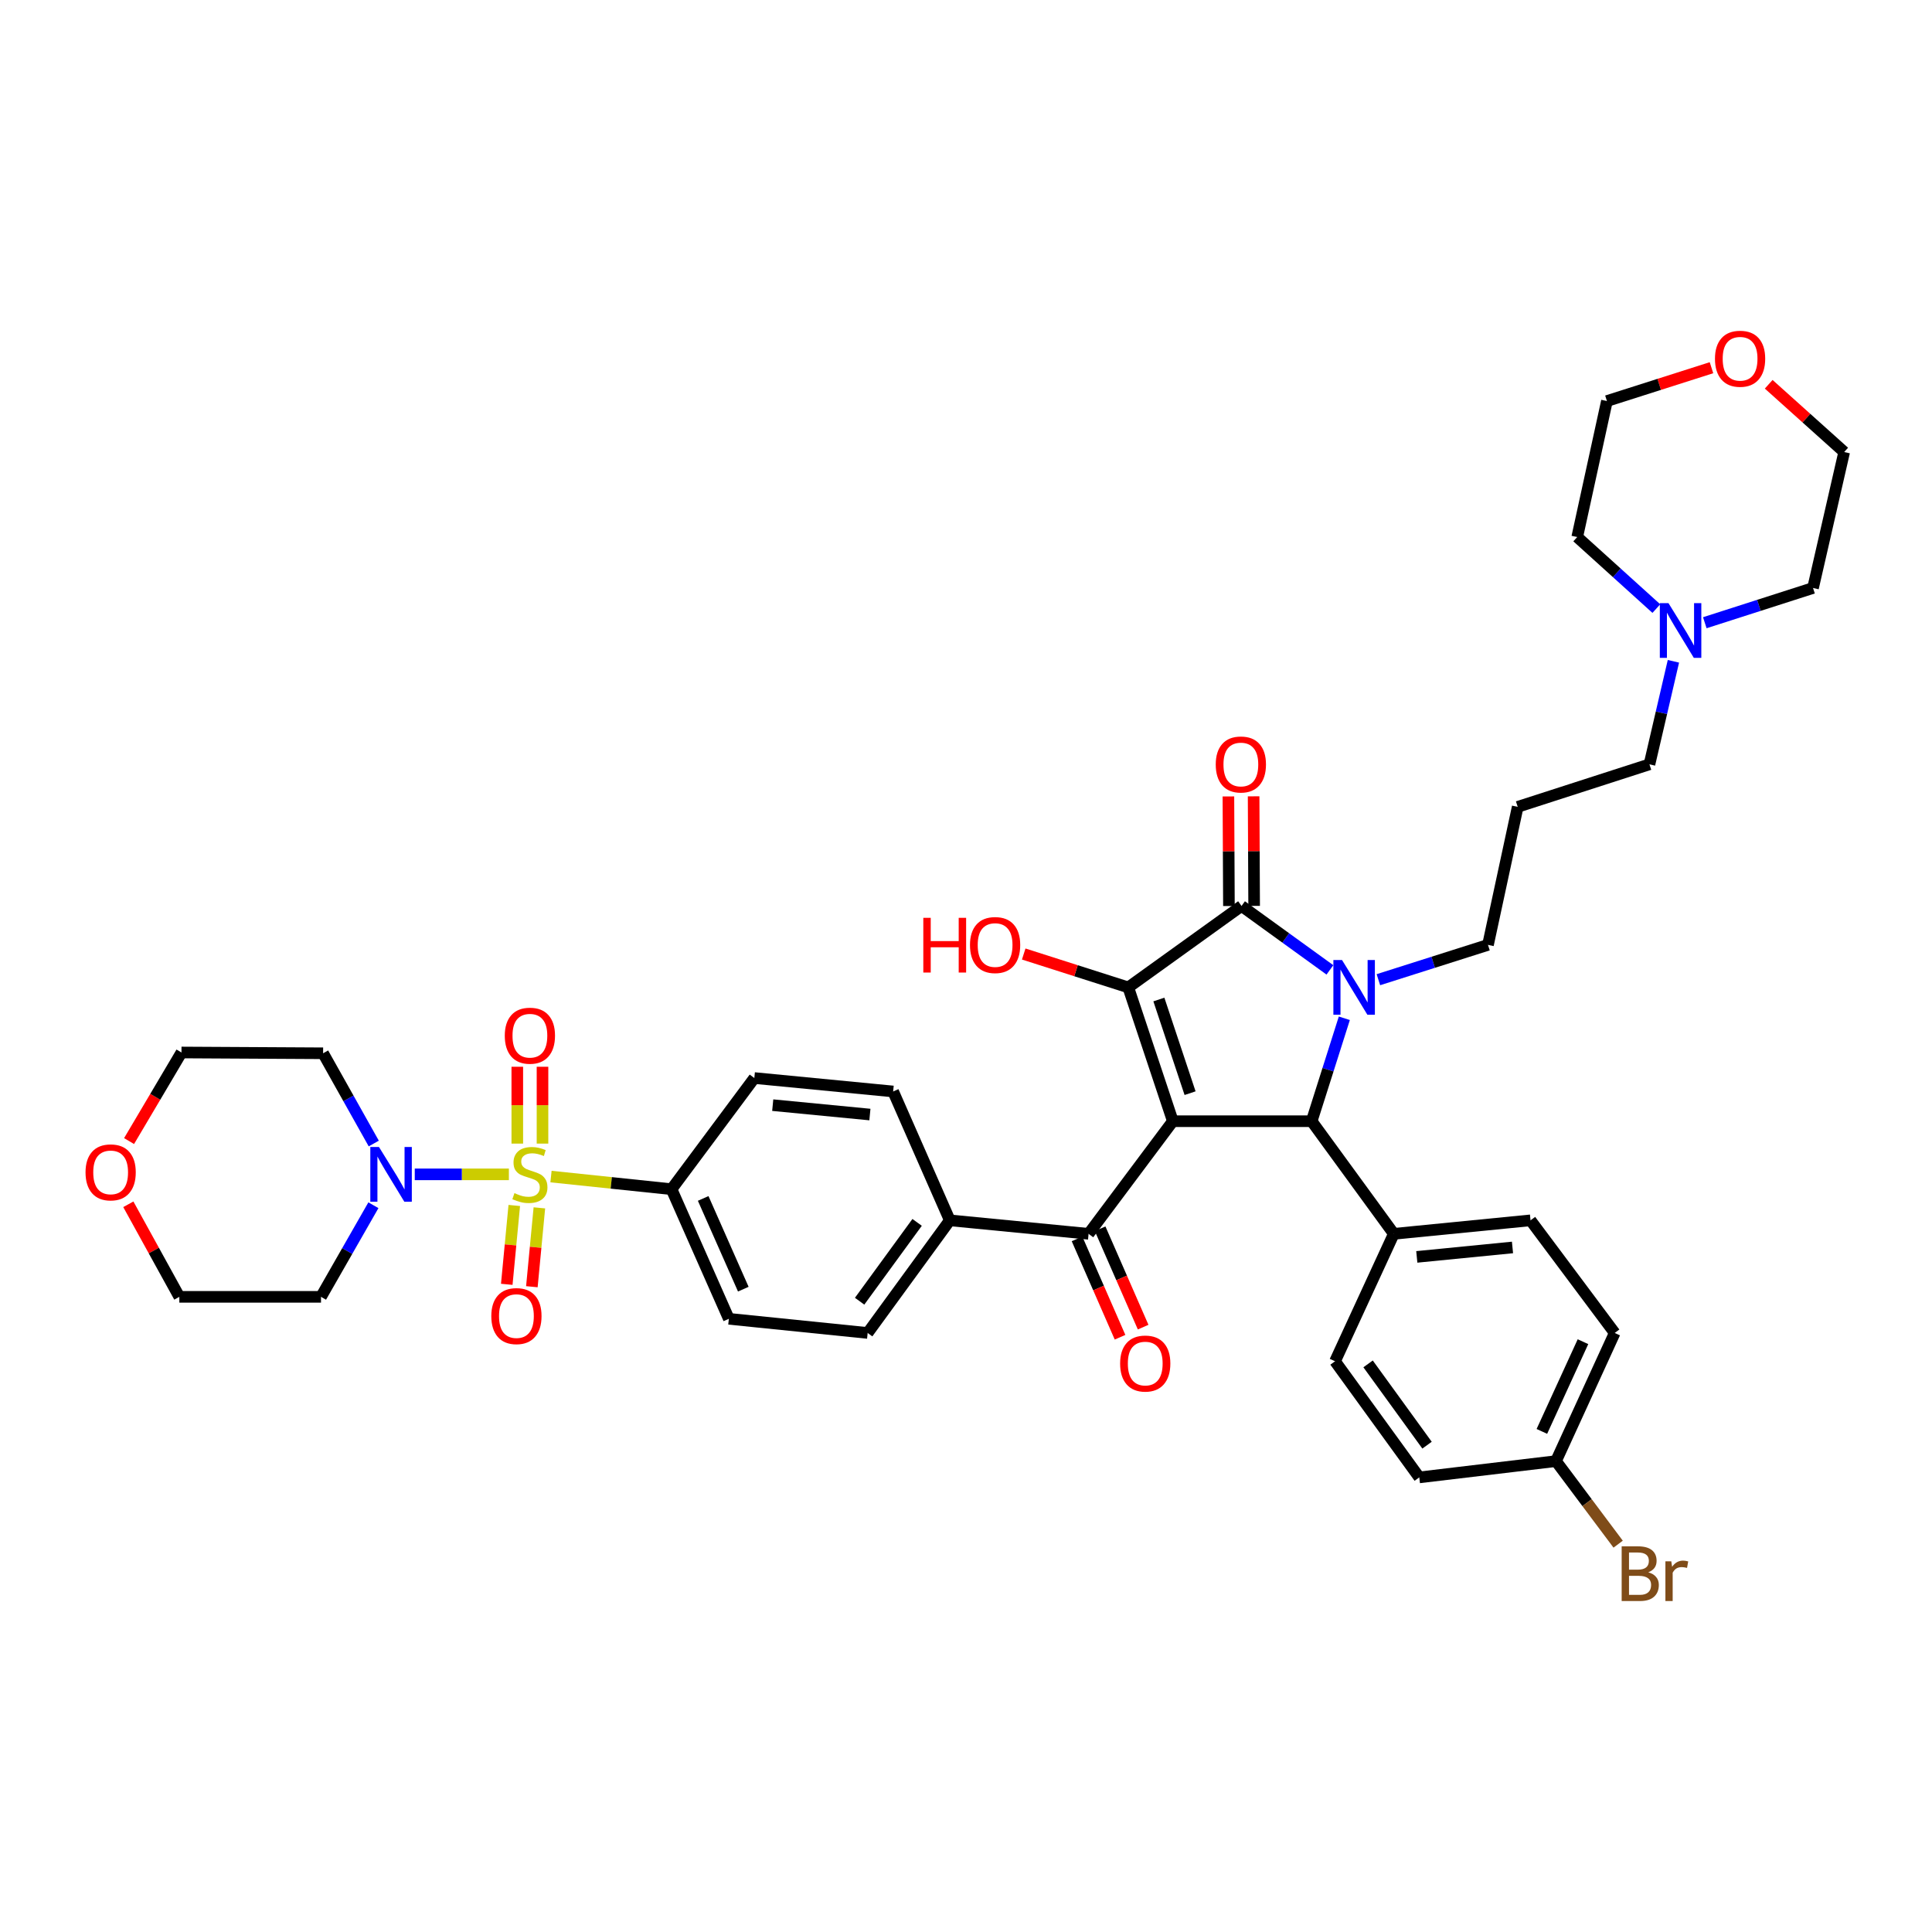 <?xml version='1.0' encoding='iso-8859-1'?>
<svg version='1.1' baseProfile='full'
              xmlns='http://www.w3.org/2000/svg'
                      xmlns:rdkit='http://www.rdkit.org/xml'
                      xmlns:xlink='http://www.w3.org/1999/xlink'
                  xml:space='preserve'
width='1000px' height='1000px' viewBox='0 0 1000 1000'>
<!-- END OF HEADER -->
<rect style='opacity:1.0;fill:#FFFFFF;stroke:none' width='1000' height='1000' x='0' y='0'> </rect>
<path class='bond-2' d='M 607.062,580.334 L 583.987,511.078' style='fill:none;fill-rule:evenodd;stroke:#000000;stroke-width:6px;stroke-linecap:butt;stroke-linejoin:miter;stroke-opacity:1' />
<path class='bond-2' d='M 615.981,565.82 L 599.828,517.341' style='fill:none;fill-rule:evenodd;stroke:#000000;stroke-width:6px;stroke-linecap:butt;stroke-linejoin:miter;stroke-opacity:1' />
<path class='bond-4' d='M 607.062,580.334 L 678.914,580.334' style='fill:none;fill-rule:evenodd;stroke:#000000;stroke-width:6px;stroke-linecap:butt;stroke-linejoin:miter;stroke-opacity:1' />
<path class='bond-5' d='M 607.062,580.334 L 563.449,638.628' style='fill:none;fill-rule:evenodd;stroke:#000000;stroke-width:6px;stroke-linecap:butt;stroke-linejoin:miter;stroke-opacity:1' />
<path class='bond-0' d='M 285.197,608.99 L 316.39,612.257' style='fill:none;fill-rule:evenodd;stroke:#CCCC00;stroke-width:6px;stroke-linecap:butt;stroke-linejoin:miter;stroke-opacity:1' />
<path class='bond-0' d='M 316.39,612.257 L 347.583,615.523' style='fill:none;fill-rule:evenodd;stroke:#000000;stroke-width:6px;stroke-linecap:butt;stroke-linejoin:miter;stroke-opacity:1' />
<path class='bond-6' d='M 263.398,607.846 L 239.039,607.846' style='fill:none;fill-rule:evenodd;stroke:#CCCC00;stroke-width:6px;stroke-linecap:butt;stroke-linejoin:miter;stroke-opacity:1' />
<path class='bond-6' d='M 239.039,607.846 L 214.681,607.846' style='fill:none;fill-rule:evenodd;stroke:#0000FF;stroke-width:6px;stroke-linecap:butt;stroke-linejoin:miter;stroke-opacity:1' />
<path class='bond-8' d='M 280.799,591.93 L 280.799,572.041' style='fill:none;fill-rule:evenodd;stroke:#CCCC00;stroke-width:6px;stroke-linecap:butt;stroke-linejoin:miter;stroke-opacity:1' />
<path class='bond-8' d='M 280.799,572.041 L 280.799,552.153' style='fill:none;fill-rule:evenodd;stroke:#FF0000;stroke-width:6px;stroke-linecap:butt;stroke-linejoin:miter;stroke-opacity:1' />
<path class='bond-8' d='M 267.75,591.93 L 267.75,572.041' style='fill:none;fill-rule:evenodd;stroke:#CCCC00;stroke-width:6px;stroke-linecap:butt;stroke-linejoin:miter;stroke-opacity:1' />
<path class='bond-8' d='M 267.75,572.041 L 267.75,552.153' style='fill:none;fill-rule:evenodd;stroke:#FF0000;stroke-width:6px;stroke-linecap:butt;stroke-linejoin:miter;stroke-opacity:1' />
<path class='bond-9' d='M 266.188,623.948 L 264.245,644.358' style='fill:none;fill-rule:evenodd;stroke:#CCCC00;stroke-width:6px;stroke-linecap:butt;stroke-linejoin:miter;stroke-opacity:1' />
<path class='bond-9' d='M 264.245,644.358 L 262.303,664.767' style='fill:none;fill-rule:evenodd;stroke:#FF0000;stroke-width:6px;stroke-linecap:butt;stroke-linejoin:miter;stroke-opacity:1' />
<path class='bond-9' d='M 279.179,625.184 L 277.236,645.594' style='fill:none;fill-rule:evenodd;stroke:#CCCC00;stroke-width:6px;stroke-linecap:butt;stroke-linejoin:miter;stroke-opacity:1' />
<path class='bond-9' d='M 277.236,645.594 L 275.294,666.003' style='fill:none;fill-rule:evenodd;stroke:#FF0000;stroke-width:6px;stroke-linecap:butt;stroke-linejoin:miter;stroke-opacity:1' />
<path class='bond-1' d='M 695.824,527.054 L 687.369,553.694' style='fill:none;fill-rule:evenodd;stroke:#0000FF;stroke-width:6px;stroke-linecap:butt;stroke-linejoin:miter;stroke-opacity:1' />
<path class='bond-1' d='M 687.369,553.694 L 678.914,580.334' style='fill:none;fill-rule:evenodd;stroke:#000000;stroke-width:6px;stroke-linecap:butt;stroke-linejoin:miter;stroke-opacity:1' />
<path class='bond-16' d='M 713.452,507.089 L 741.816,498.078' style='fill:none;fill-rule:evenodd;stroke:#0000FF;stroke-width:6px;stroke-linecap:butt;stroke-linejoin:miter;stroke-opacity:1' />
<path class='bond-16' d='M 741.816,498.078 L 770.18,489.068' style='fill:none;fill-rule:evenodd;stroke:#000000;stroke-width:6px;stroke-linecap:butt;stroke-linejoin:miter;stroke-opacity:1' />
<path class='bond-39' d='M 688.356,502.008 L 665.486,485.465' style='fill:none;fill-rule:evenodd;stroke:#0000FF;stroke-width:6px;stroke-linecap:butt;stroke-linejoin:miter;stroke-opacity:1' />
<path class='bond-39' d='M 665.486,485.465 L 642.615,468.921' style='fill:none;fill-rule:evenodd;stroke:#000000;stroke-width:6px;stroke-linecap:butt;stroke-linejoin:miter;stroke-opacity:1' />
<path class='bond-3' d='M 583.987,511.078 L 642.615,468.921' style='fill:none;fill-rule:evenodd;stroke:#000000;stroke-width:6px;stroke-linecap:butt;stroke-linejoin:miter;stroke-opacity:1' />
<path class='bond-15' d='M 583.987,511.078 L 556.93,502.437' style='fill:none;fill-rule:evenodd;stroke:#000000;stroke-width:6px;stroke-linecap:butt;stroke-linejoin:miter;stroke-opacity:1' />
<path class='bond-15' d='M 556.93,502.437 L 529.873,493.797' style='fill:none;fill-rule:evenodd;stroke:#FF0000;stroke-width:6px;stroke-linecap:butt;stroke-linejoin:miter;stroke-opacity:1' />
<path class='bond-12' d='M 649.139,468.89 L 649.005,440.532' style='fill:none;fill-rule:evenodd;stroke:#000000;stroke-width:6px;stroke-linecap:butt;stroke-linejoin:miter;stroke-opacity:1' />
<path class='bond-12' d='M 649.005,440.532 L 648.87,412.174' style='fill:none;fill-rule:evenodd;stroke:#FF0000;stroke-width:6px;stroke-linecap:butt;stroke-linejoin:miter;stroke-opacity:1' />
<path class='bond-12' d='M 636.09,468.952 L 635.956,440.594' style='fill:none;fill-rule:evenodd;stroke:#000000;stroke-width:6px;stroke-linecap:butt;stroke-linejoin:miter;stroke-opacity:1' />
<path class='bond-12' d='M 635.956,440.594 L 635.821,412.236' style='fill:none;fill-rule:evenodd;stroke:#FF0000;stroke-width:6px;stroke-linecap:butt;stroke-linejoin:miter;stroke-opacity:1' />
<path class='bond-10' d='M 678.914,580.334 L 721.433,638.628' style='fill:none;fill-rule:evenodd;stroke:#000000;stroke-width:6px;stroke-linecap:butt;stroke-linejoin:miter;stroke-opacity:1' />
<path class='bond-11' d='M 563.449,638.628 L 491.619,631.647' style='fill:none;fill-rule:evenodd;stroke:#000000;stroke-width:6px;stroke-linecap:butt;stroke-linejoin:miter;stroke-opacity:1' />
<path class='bond-14' d='M 557.47,641.242 L 568.602,666.697' style='fill:none;fill-rule:evenodd;stroke:#000000;stroke-width:6px;stroke-linecap:butt;stroke-linejoin:miter;stroke-opacity:1' />
<path class='bond-14' d='M 568.602,666.697 L 579.733,692.152' style='fill:none;fill-rule:evenodd;stroke:#FF0000;stroke-width:6px;stroke-linecap:butt;stroke-linejoin:miter;stroke-opacity:1' />
<path class='bond-14' d='M 569.427,636.014 L 580.558,661.469' style='fill:none;fill-rule:evenodd;stroke:#000000;stroke-width:6px;stroke-linecap:butt;stroke-linejoin:miter;stroke-opacity:1' />
<path class='bond-14' d='M 580.558,661.469 L 591.689,686.923' style='fill:none;fill-rule:evenodd;stroke:#FF0000;stroke-width:6px;stroke-linecap:butt;stroke-linejoin:miter;stroke-opacity:1' />
<path class='bond-25' d='M 193.272,623.832 L 179.713,647.538' style='fill:none;fill-rule:evenodd;stroke:#0000FF;stroke-width:6px;stroke-linecap:butt;stroke-linejoin:miter;stroke-opacity:1' />
<path class='bond-25' d='M 179.713,647.538 L 166.153,671.244' style='fill:none;fill-rule:evenodd;stroke:#000000;stroke-width:6px;stroke-linecap:butt;stroke-linejoin:miter;stroke-opacity:1' />
<path class='bond-26' d='M 193.46,591.889 L 180.35,568.531' style='fill:none;fill-rule:evenodd;stroke:#0000FF;stroke-width:6px;stroke-linecap:butt;stroke-linejoin:miter;stroke-opacity:1' />
<path class='bond-26' d='M 180.35,568.531 L 167.241,545.173' style='fill:none;fill-rule:evenodd;stroke:#000000;stroke-width:6px;stroke-linecap:butt;stroke-linejoin:miter;stroke-opacity:1' />
<path class='bond-7' d='M 347.583,615.523 L 377.249,682.612' style='fill:none;fill-rule:evenodd;stroke:#000000;stroke-width:6px;stroke-linecap:butt;stroke-linejoin:miter;stroke-opacity:1' />
<path class='bond-7' d='M 363.967,620.309 L 384.733,667.271' style='fill:none;fill-rule:evenodd;stroke:#000000;stroke-width:6px;stroke-linecap:butt;stroke-linejoin:miter;stroke-opacity:1' />
<path class='bond-40' d='M 347.583,615.523 L 390.443,557.99' style='fill:none;fill-rule:evenodd;stroke:#000000;stroke-width:6px;stroke-linecap:butt;stroke-linejoin:miter;stroke-opacity:1' />
<path class='bond-23' d='M 721.433,638.628 L 792.197,631.647' style='fill:none;fill-rule:evenodd;stroke:#000000;stroke-width:6px;stroke-linecap:butt;stroke-linejoin:miter;stroke-opacity:1' />
<path class='bond-23' d='M 733.329,650.567 L 782.863,645.68' style='fill:none;fill-rule:evenodd;stroke:#000000;stroke-width:6px;stroke-linecap:butt;stroke-linejoin:miter;stroke-opacity:1' />
<path class='bond-24' d='M 721.433,638.628 L 691.013,704.593' style='fill:none;fill-rule:evenodd;stroke:#000000;stroke-width:6px;stroke-linecap:butt;stroke-linejoin:miter;stroke-opacity:1' />
<path class='bond-19' d='M 491.619,631.647 L 462.294,564.943' style='fill:none;fill-rule:evenodd;stroke:#000000;stroke-width:6px;stroke-linecap:butt;stroke-linejoin:miter;stroke-opacity:1' />
<path class='bond-20' d='M 491.619,631.647 L 449.1,689.941' style='fill:none;fill-rule:evenodd;stroke:#000000;stroke-width:6px;stroke-linecap:butt;stroke-linejoin:miter;stroke-opacity:1' />
<path class='bond-20' d='M 474.698,632.701 L 444.935,673.507' style='fill:none;fill-rule:evenodd;stroke:#000000;stroke-width:6px;stroke-linecap:butt;stroke-linejoin:miter;stroke-opacity:1' />
<path class='bond-13' d='M 866.156,342.287 L 859.955,368.95' style='fill:none;fill-rule:evenodd;stroke:#0000FF;stroke-width:6px;stroke-linecap:butt;stroke-linejoin:miter;stroke-opacity:1' />
<path class='bond-13' d='M 859.955,368.95 L 853.754,395.613' style='fill:none;fill-rule:evenodd;stroke:#000000;stroke-width:6px;stroke-linecap:butt;stroke-linejoin:miter;stroke-opacity:1' />
<path class='bond-33' d='M 857.319,315.006 L 836.843,296.489' style='fill:none;fill-rule:evenodd;stroke:#0000FF;stroke-width:6px;stroke-linecap:butt;stroke-linejoin:miter;stroke-opacity:1' />
<path class='bond-33' d='M 836.843,296.489 L 816.367,277.972' style='fill:none;fill-rule:evenodd;stroke:#000000;stroke-width:6px;stroke-linecap:butt;stroke-linejoin:miter;stroke-opacity:1' />
<path class='bond-34' d='M 882.402,322.324 L 910.412,313.331' style='fill:none;fill-rule:evenodd;stroke:#0000FF;stroke-width:6px;stroke-linecap:butt;stroke-linejoin:miter;stroke-opacity:1' />
<path class='bond-34' d='M 910.412,313.331 L 938.422,304.339' style='fill:none;fill-rule:evenodd;stroke:#000000;stroke-width:6px;stroke-linecap:butt;stroke-linejoin:miter;stroke-opacity:1' />
<path class='bond-27' d='M 770.18,489.068 L 785.563,417.622' style='fill:none;fill-rule:evenodd;stroke:#000000;stroke-width:6px;stroke-linecap:butt;stroke-linejoin:miter;stroke-opacity:1' />
<path class='bond-17' d='M 390.443,557.99 L 462.294,564.943' style='fill:none;fill-rule:evenodd;stroke:#000000;stroke-width:6px;stroke-linecap:butt;stroke-linejoin:miter;stroke-opacity:1' />
<path class='bond-17' d='M 399.964,572.022 L 450.26,576.888' style='fill:none;fill-rule:evenodd;stroke:#000000;stroke-width:6px;stroke-linecap:butt;stroke-linejoin:miter;stroke-opacity:1' />
<path class='bond-18' d='M 377.249,682.612 L 449.1,689.941' style='fill:none;fill-rule:evenodd;stroke:#000000;stroke-width:6px;stroke-linecap:butt;stroke-linejoin:miter;stroke-opacity:1' />
<path class='bond-21' d='M 66.807,590.617 L 80.37,567.692' style='fill:none;fill-rule:evenodd;stroke:#FF0000;stroke-width:6px;stroke-linecap:butt;stroke-linejoin:miter;stroke-opacity:1' />
<path class='bond-21' d='M 80.37,567.692 L 93.932,544.767' style='fill:none;fill-rule:evenodd;stroke:#000000;stroke-width:6px;stroke-linecap:butt;stroke-linejoin:miter;stroke-opacity:1' />
<path class='bond-43' d='M 66.42,623.338 L 79.622,647.291' style='fill:none;fill-rule:evenodd;stroke:#FF0000;stroke-width:6px;stroke-linecap:butt;stroke-linejoin:miter;stroke-opacity:1' />
<path class='bond-43' d='M 79.622,647.291 L 92.823,671.244' style='fill:none;fill-rule:evenodd;stroke:#000000;stroke-width:6px;stroke-linecap:butt;stroke-linejoin:miter;stroke-opacity:1' />
<path class='bond-22' d='M 915.476,198.9 L 935.011,216.437' style='fill:none;fill-rule:evenodd;stroke:#FF0000;stroke-width:6px;stroke-linecap:butt;stroke-linejoin:miter;stroke-opacity:1' />
<path class='bond-22' d='M 935.011,216.437 L 954.545,233.974' style='fill:none;fill-rule:evenodd;stroke:#000000;stroke-width:6px;stroke-linecap:butt;stroke-linejoin:miter;stroke-opacity:1' />
<path class='bond-42' d='M 885.858,190.326 L 858.801,198.952' style='fill:none;fill-rule:evenodd;stroke:#FF0000;stroke-width:6px;stroke-linecap:butt;stroke-linejoin:miter;stroke-opacity:1' />
<path class='bond-42' d='M 858.801,198.952 L 831.744,207.578' style='fill:none;fill-rule:evenodd;stroke:#000000;stroke-width:6px;stroke-linecap:butt;stroke-linejoin:miter;stroke-opacity:1' />
<path class='bond-29' d='M 792.197,631.647 L 835.767,689.941' style='fill:none;fill-rule:evenodd;stroke:#000000;stroke-width:6px;stroke-linecap:butt;stroke-linejoin:miter;stroke-opacity:1' />
<path class='bond-30' d='M 691.013,704.593 L 734.613,764.699' style='fill:none;fill-rule:evenodd;stroke:#000000;stroke-width:6px;stroke-linecap:butt;stroke-linejoin:miter;stroke-opacity:1' />
<path class='bond-30' d='M 708.116,705.947 L 738.636,748.021' style='fill:none;fill-rule:evenodd;stroke:#000000;stroke-width:6px;stroke-linecap:butt;stroke-linejoin:miter;stroke-opacity:1' />
<path class='bond-36' d='M 166.153,671.244 L 92.823,671.244' style='fill:none;fill-rule:evenodd;stroke:#000000;stroke-width:6px;stroke-linecap:butt;stroke-linejoin:miter;stroke-opacity:1' />
<path class='bond-35' d='M 167.241,545.173 L 93.932,544.767' style='fill:none;fill-rule:evenodd;stroke:#000000;stroke-width:6px;stroke-linecap:butt;stroke-linejoin:miter;stroke-opacity:1' />
<path class='bond-31' d='M 785.563,417.622 L 853.754,395.613' style='fill:none;fill-rule:evenodd;stroke:#000000;stroke-width:6px;stroke-linecap:butt;stroke-linejoin:miter;stroke-opacity:1' />
<path class='bond-28' d='M 805.377,756.275 L 734.613,764.699' style='fill:none;fill-rule:evenodd;stroke:#000000;stroke-width:6px;stroke-linecap:butt;stroke-linejoin:miter;stroke-opacity:1' />
<path class='bond-32' d='M 805.377,756.275 L 821.464,777.767' style='fill:none;fill-rule:evenodd;stroke:#000000;stroke-width:6px;stroke-linecap:butt;stroke-linejoin:miter;stroke-opacity:1' />
<path class='bond-32' d='M 821.464,777.767 L 837.551,799.258' style='fill:none;fill-rule:evenodd;stroke:#7F4C19;stroke-width:6px;stroke-linecap:butt;stroke-linejoin:miter;stroke-opacity:1' />
<path class='bond-41' d='M 805.377,756.275 L 835.767,689.941' style='fill:none;fill-rule:evenodd;stroke:#000000;stroke-width:6px;stroke-linecap:butt;stroke-linejoin:miter;stroke-opacity:1' />
<path class='bond-41' d='M 798.072,740.89 L 819.345,694.456' style='fill:none;fill-rule:evenodd;stroke:#000000;stroke-width:6px;stroke-linecap:butt;stroke-linejoin:miter;stroke-opacity:1' />
<path class='bond-38' d='M 816.367,277.972 L 831.744,207.578' style='fill:none;fill-rule:evenodd;stroke:#000000;stroke-width:6px;stroke-linecap:butt;stroke-linejoin:miter;stroke-opacity:1' />
<path class='bond-37' d='M 938.422,304.339 L 954.545,233.974' style='fill:none;fill-rule:evenodd;stroke:#000000;stroke-width:6px;stroke-linecap:butt;stroke-linejoin:miter;stroke-opacity:1' />
<path  class='atom-1' d='M 266.275 617.566
Q 266.595 617.686, 267.915 618.246
Q 269.235 618.806, 270.675 619.166
Q 272.155 619.486, 273.595 619.486
Q 276.275 619.486, 277.835 618.206
Q 279.395 616.886, 279.395 614.606
Q 279.395 613.046, 278.595 612.086
Q 277.835 611.126, 276.635 610.606
Q 275.435 610.086, 273.435 609.486
Q 270.915 608.726, 269.395 608.006
Q 267.915 607.286, 266.835 605.766
Q 265.795 604.246, 265.795 601.686
Q 265.795 598.126, 268.195 595.926
Q 270.635 593.726, 275.435 593.726
Q 278.715 593.726, 282.435 595.286
L 281.515 598.366
Q 278.115 596.966, 275.555 596.966
Q 272.795 596.966, 271.275 598.126
Q 269.755 599.246, 269.795 601.206
Q 269.795 602.726, 270.555 603.646
Q 271.355 604.566, 272.475 605.086
Q 273.635 605.606, 275.555 606.206
Q 278.115 607.006, 279.635 607.806
Q 281.155 608.606, 282.235 610.246
Q 283.355 611.846, 283.355 614.606
Q 283.355 618.526, 280.715 620.646
Q 278.115 622.726, 273.755 622.726
Q 271.235 622.726, 269.315 622.166
Q 267.435 621.646, 265.195 620.726
L 266.275 617.566
' fill='#CCCC00'/>
<path  class='atom-2' d='M 694.635 496.918
L 703.915 511.918
Q 704.835 513.398, 706.315 516.078
Q 707.795 518.758, 707.875 518.918
L 707.875 496.918
L 711.635 496.918
L 711.635 525.238
L 707.755 525.238
L 697.795 508.838
Q 696.635 506.918, 695.395 504.718
Q 694.195 502.518, 693.835 501.838
L 693.835 525.238
L 690.155 525.238
L 690.155 496.918
L 694.635 496.918
' fill='#0000FF'/>
<path  class='atom-7' d='M 196.156 593.686
L 205.436 608.686
Q 206.356 610.166, 207.836 612.846
Q 209.316 615.526, 209.396 615.686
L 209.396 593.686
L 213.156 593.686
L 213.156 622.006
L 209.276 622.006
L 199.316 605.606
Q 198.156 603.686, 196.916 601.486
Q 195.716 599.286, 195.356 598.606
L 195.356 622.006
L 191.676 622.006
L 191.676 593.686
L 196.156 593.686
' fill='#0000FF'/>
<path  class='atom-9' d='M 261.275 536.075
Q 261.275 529.275, 264.635 525.475
Q 267.995 521.675, 274.275 521.675
Q 280.555 521.675, 283.915 525.475
Q 287.275 529.275, 287.275 536.075
Q 287.275 542.955, 283.875 546.875
Q 280.475 550.755, 274.275 550.755
Q 268.035 550.755, 264.635 546.875
Q 261.275 542.995, 261.275 536.075
M 274.275 547.555
Q 278.595 547.555, 280.915 544.675
Q 283.275 541.755, 283.275 536.075
Q 283.275 530.515, 280.915 527.715
Q 278.595 524.875, 274.275 524.875
Q 269.955 524.875, 267.595 527.675
Q 265.275 530.475, 265.275 536.075
Q 265.275 541.795, 267.595 544.675
Q 269.955 547.555, 274.275 547.555
' fill='#FF0000'/>
<path  class='atom-10' d='M 254.3 681.205
Q 254.3 674.405, 257.66 670.605
Q 261.02 666.805, 267.3 666.805
Q 273.58 666.805, 276.94 670.605
Q 280.3 674.405, 280.3 681.205
Q 280.3 688.085, 276.9 692.005
Q 273.5 695.885, 267.3 695.885
Q 261.06 695.885, 257.66 692.005
Q 254.3 688.125, 254.3 681.205
M 267.3 692.685
Q 271.62 692.685, 273.94 689.805
Q 276.3 686.885, 276.3 681.205
Q 276.3 675.645, 273.94 672.845
Q 271.62 670.005, 267.3 670.005
Q 262.98 670.005, 260.62 672.805
Q 258.3 675.605, 258.3 681.205
Q 258.3 686.925, 260.62 689.805
Q 262.98 692.685, 267.3 692.685
' fill='#FF0000'/>
<path  class='atom-13' d='M 629.267 395.693
Q 629.267 388.893, 632.627 385.093
Q 635.987 381.293, 642.267 381.293
Q 648.547 381.293, 651.907 385.093
Q 655.267 388.893, 655.267 395.693
Q 655.267 402.573, 651.867 406.493
Q 648.467 410.373, 642.267 410.373
Q 636.027 410.373, 632.627 406.493
Q 629.267 402.613, 629.267 395.693
M 642.267 407.173
Q 646.587 407.173, 648.907 404.293
Q 651.267 401.373, 651.267 395.693
Q 651.267 390.133, 648.907 387.333
Q 646.587 384.493, 642.267 384.493
Q 637.947 384.493, 635.587 387.293
Q 633.267 390.093, 633.267 395.693
Q 633.267 401.413, 635.587 404.293
Q 637.947 407.173, 642.267 407.173
' fill='#FF0000'/>
<path  class='atom-14' d='M 863.602 312.189
L 872.882 327.189
Q 873.802 328.669, 875.282 331.349
Q 876.762 334.029, 876.842 334.189
L 876.842 312.189
L 880.602 312.189
L 880.602 340.509
L 876.722 340.509
L 866.762 324.109
Q 865.602 322.189, 864.362 319.989
Q 863.162 317.789, 862.802 317.109
L 862.802 340.509
L 859.122 340.509
L 859.122 312.189
L 863.602 312.189
' fill='#0000FF'/>
<path  class='atom-15' d='M 579.773 705.767
Q 579.773 698.967, 583.133 695.167
Q 586.493 691.367, 592.773 691.367
Q 599.053 691.367, 602.413 695.167
Q 605.773 698.967, 605.773 705.767
Q 605.773 712.647, 602.373 716.567
Q 598.973 720.447, 592.773 720.447
Q 586.533 720.447, 583.133 716.567
Q 579.773 712.687, 579.773 705.767
M 592.773 717.247
Q 597.093 717.247, 599.413 714.367
Q 601.773 711.447, 601.773 705.767
Q 601.773 700.207, 599.413 697.407
Q 597.093 694.567, 592.773 694.567
Q 588.453 694.567, 586.093 697.367
Q 583.773 700.167, 583.773 705.767
Q 583.773 711.487, 586.093 714.367
Q 588.453 717.247, 592.773 717.247
' fill='#FF0000'/>
<path  class='atom-16' d='M 477.904 475.068
L 481.744 475.068
L 481.744 487.108
L 496.224 487.108
L 496.224 475.068
L 500.064 475.068
L 500.064 503.388
L 496.224 503.388
L 496.224 490.308
L 481.744 490.308
L 481.744 503.388
L 477.904 503.388
L 477.904 475.068
' fill='#FF0000'/>
<path  class='atom-16' d='M 502.064 489.148
Q 502.064 482.348, 505.424 478.548
Q 508.784 474.748, 515.064 474.748
Q 521.344 474.748, 524.704 478.548
Q 528.064 482.348, 528.064 489.148
Q 528.064 496.028, 524.664 499.948
Q 521.264 503.828, 515.064 503.828
Q 508.824 503.828, 505.424 499.948
Q 502.064 496.068, 502.064 489.148
M 515.064 500.628
Q 519.384 500.628, 521.704 497.748
Q 524.064 494.828, 524.064 489.148
Q 524.064 483.588, 521.704 480.788
Q 519.384 477.948, 515.064 477.948
Q 510.744 477.948, 508.384 480.748
Q 506.064 483.548, 506.064 489.148
Q 506.064 494.868, 508.384 497.748
Q 510.744 500.628, 515.064 500.628
' fill='#FF0000'/>
<path  class='atom-22' d='M 44.271 606.817
Q 44.271 600.017, 47.631 596.217
Q 50.991 592.417, 57.271 592.417
Q 63.551 592.417, 66.911 596.217
Q 70.271 600.017, 70.271 606.817
Q 70.271 613.697, 66.871 617.617
Q 63.471 621.497, 57.271 621.497
Q 51.031 621.497, 47.631 617.617
Q 44.271 613.737, 44.271 606.817
M 57.271 618.297
Q 61.591 618.297, 63.911 615.417
Q 66.271 612.497, 66.271 606.817
Q 66.271 601.257, 63.911 598.457
Q 61.591 595.617, 57.271 595.617
Q 52.951 595.617, 50.591 598.417
Q 48.271 601.217, 48.271 606.817
Q 48.271 612.537, 50.591 615.417
Q 52.951 618.297, 57.271 618.297
' fill='#FF0000'/>
<path  class='atom-23' d='M 887.666 185.685
Q 887.666 178.885, 891.026 175.085
Q 894.386 171.285, 900.666 171.285
Q 906.946 171.285, 910.306 175.085
Q 913.666 178.885, 913.666 185.685
Q 913.666 192.565, 910.266 196.485
Q 906.866 200.365, 900.666 200.365
Q 894.426 200.365, 891.026 196.485
Q 887.666 192.605, 887.666 185.685
M 900.666 197.165
Q 904.986 197.165, 907.306 194.285
Q 909.666 191.365, 909.666 185.685
Q 909.666 180.125, 907.306 177.325
Q 904.986 174.485, 900.666 174.485
Q 896.346 174.485, 893.986 177.285
Q 891.666 180.085, 891.666 185.685
Q 891.666 191.405, 893.986 194.285
Q 896.346 197.165, 900.666 197.165
' fill='#FF0000'/>
<path  class='atom-33' d='M 853.131 813.821
Q 855.851 814.581, 857.211 816.261
Q 858.611 817.901, 858.611 820.341
Q 858.611 824.261, 856.091 826.501
Q 853.611 828.701, 848.891 828.701
L 839.371 828.701
L 839.371 800.381
L 847.731 800.381
Q 852.571 800.381, 855.011 802.341
Q 857.451 804.301, 857.451 807.901
Q 857.451 812.181, 853.131 813.821
M 843.171 803.581
L 843.171 812.461
L 847.731 812.461
Q 850.531 812.461, 851.971 811.341
Q 853.451 810.181, 853.451 807.901
Q 853.451 803.581, 847.731 803.581
L 843.171 803.581
M 848.891 825.501
Q 851.651 825.501, 853.131 824.181
Q 854.611 822.861, 854.611 820.341
Q 854.611 818.021, 852.971 816.861
Q 851.371 815.661, 848.291 815.661
L 843.171 815.661
L 843.171 825.501
L 848.891 825.501
' fill='#7F4C19'/>
<path  class='atom-33' d='M 865.051 808.141
L 865.491 810.981
Q 867.651 807.781, 871.171 807.781
Q 872.291 807.781, 873.811 808.181
L 873.211 811.541
Q 871.491 811.141, 870.531 811.141
Q 868.851 811.141, 867.731 811.821
Q 866.651 812.461, 865.771 814.021
L 865.771 828.701
L 862.011 828.701
L 862.011 808.141
L 865.051 808.141
' fill='#7F4C19'/>
</svg>
